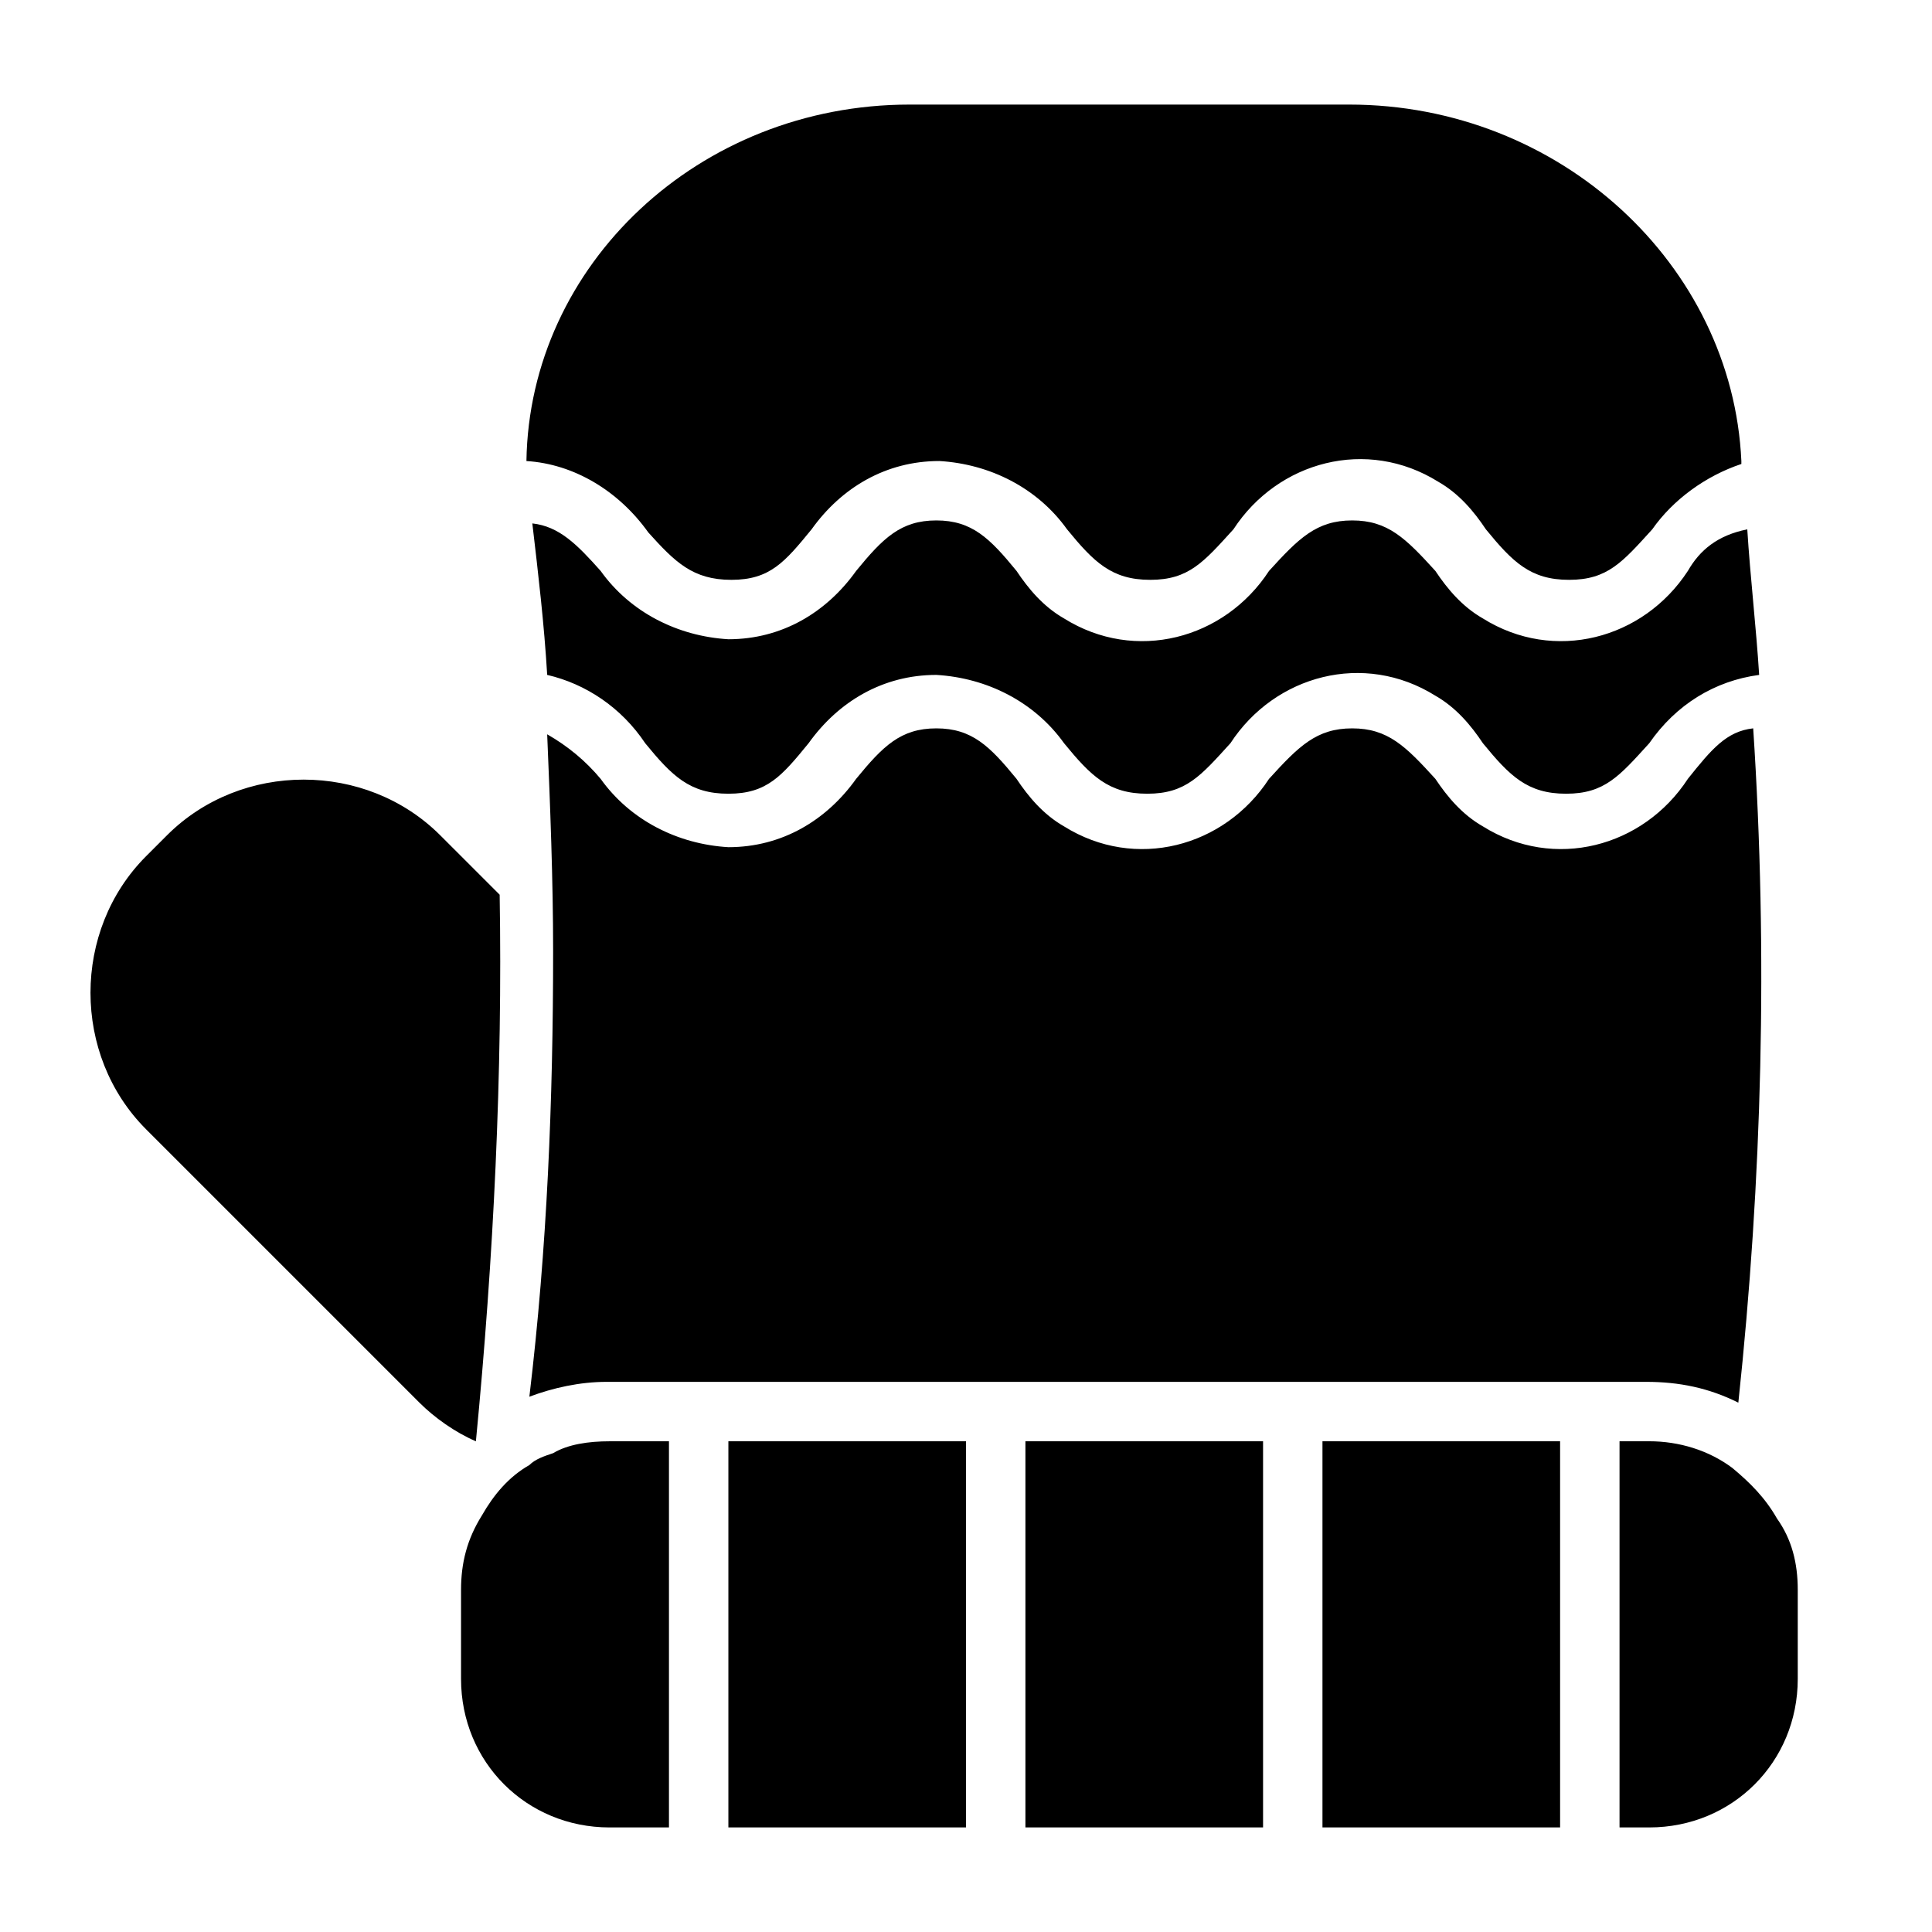 <?xml version="1.0" encoding="UTF-8"?>
<!-- Uploaded to: ICON Repo, www.svgrepo.com, Generator: ICON Repo Mixer Tools -->
<svg fill="#000000" width="800px" height="800px" version="1.1" viewBox="144 144 512 512" xmlns="http://www.w3.org/2000/svg">
 <path d="m305.54 525.95h15.742v102.34h-15.742c-22.043 0-39.359-17.32-39.359-39.359v-23.617c0-7.086 1.574-13.383 5.512-19.68 3.148-5.512 7.086-10.234 12.594-13.383 1.574-1.574 3.938-2.363 6.297-3.148 3.934-2.359 9.445-3.148 14.957-3.148zm31.488 102.34h62.977v-102.34h-62.977zm78.719 0h62.977v-102.34h-62.977zm78.719 0h62.977v-102.34h-62.977zm120.45-81.871c-3.148-5.512-7.086-9.445-11.809-13.383-6.297-4.723-14.172-7.086-22.043-7.086h-7.871v102.34h7.871c22.043 0 39.359-17.32 39.359-39.359v-23.617c0-7.082-1.574-13.379-5.508-18.891zm-338.5-165.31-15.742-15.742c-19.68-19.68-52.742-19.68-72.422 0l-5.512 5.512c-19.68 19.68-19.68 52.742 0 72.422l72.422 72.422c3.938 3.938 9.445 7.871 14.957 10.234 4.723-48.809 7.086-97.617 6.297-144.85zm39.363-96.039c7.086 7.871 11.809 12.594 22.043 12.594s14.168-4.723 21.254-13.383c7.871-11.02 19.68-18.105 33.852-18.105 13.383 0.789 25.977 7.086 33.852 18.105 7.086 8.66 11.809 13.383 22.043 13.383s14.168-4.723 22.043-13.383c11.809-18.105 35.426-24.402 54.316-12.594 5.512 3.148 9.445 7.871 12.594 12.594 7.086 8.66 11.809 13.383 22.043 13.383s14.168-4.723 22.043-13.383c5.512-7.871 14.168-14.168 23.617-17.32v-0.789c-2.371-51.949-48.031-94.457-103.92-94.457h-116.5c-55.895 0-100.76 42.508-101.55 94.465 12.594 0.785 24.402 7.871 32.277 18.891zm275.52 10.234c-11.809 18.105-35.426 24.402-54.316 12.594-5.512-3.148-9.445-7.871-12.594-12.594-7.875-8.66-12.598-13.383-22.043-13.383-9.445 0-14.168 4.723-22.043 13.383-11.809 18.105-35.426 24.402-54.316 12.594-5.512-3.148-9.445-7.871-12.594-12.594-7.086-8.66-11.809-13.383-21.258-13.383-9.445 0-14.168 4.723-21.254 13.383-7.871 11.02-19.68 18.105-33.852 18.105-13.383-0.789-25.977-7.086-33.852-18.105-6.297-7.086-11.02-11.809-18.105-12.594 1.574 13.383 3.148 26.766 3.938 40.148 10.234 2.363 19.68 8.66 25.977 18.105 7.086 8.66 11.809 13.383 22.043 13.383s14.168-4.723 21.254-13.383c7.871-11.02 19.68-18.105 33.852-18.105 13.383 0.789 25.977 7.086 33.852 18.105 7.086 8.66 11.809 13.383 22.043 13.383s14.168-4.723 22.043-13.383c11.809-18.105 35.426-24.402 54.316-12.594 5.512 3.148 9.445 7.871 12.594 12.594 7.086 8.66 11.809 13.383 22.043 13.383s14.168-4.723 22.043-13.383c7.086-10.234 17.32-16.531 29.125-18.105-0.789-12.594-2.363-25.977-3.148-38.574-7.875 1.574-12.598 5.508-15.746 11.02zm0 55.105c-11.809 18.105-35.426 24.402-54.316 12.594-5.512-3.148-9.445-7.871-12.594-12.594-7.875-8.66-12.598-13.383-22.043-13.383-9.445 0-14.168 4.723-22.043 13.383-11.809 18.105-35.426 24.402-54.316 12.594-5.512-3.148-9.445-7.871-12.594-12.594-7.086-8.66-11.809-13.383-21.258-13.383-9.445 0-14.168 4.723-21.254 13.383-7.871 11.02-19.68 18.105-33.852 18.105-13.383-0.789-25.977-7.086-33.852-18.105-3.938-4.723-8.66-8.66-14.168-11.809 0.789 18.895 1.574 38.574 1.574 57.465 0 39.359-1.574 78.719-6.297 118.08 6.297-2.363 13.383-3.938 20.469-3.938h275.52c8.66 0 16.531 1.574 24.402 5.512 6.297-59.039 7.871-118.87 3.938-178.7-7.082 0.785-11.02 5.508-17.316 13.383z"/>
</svg>